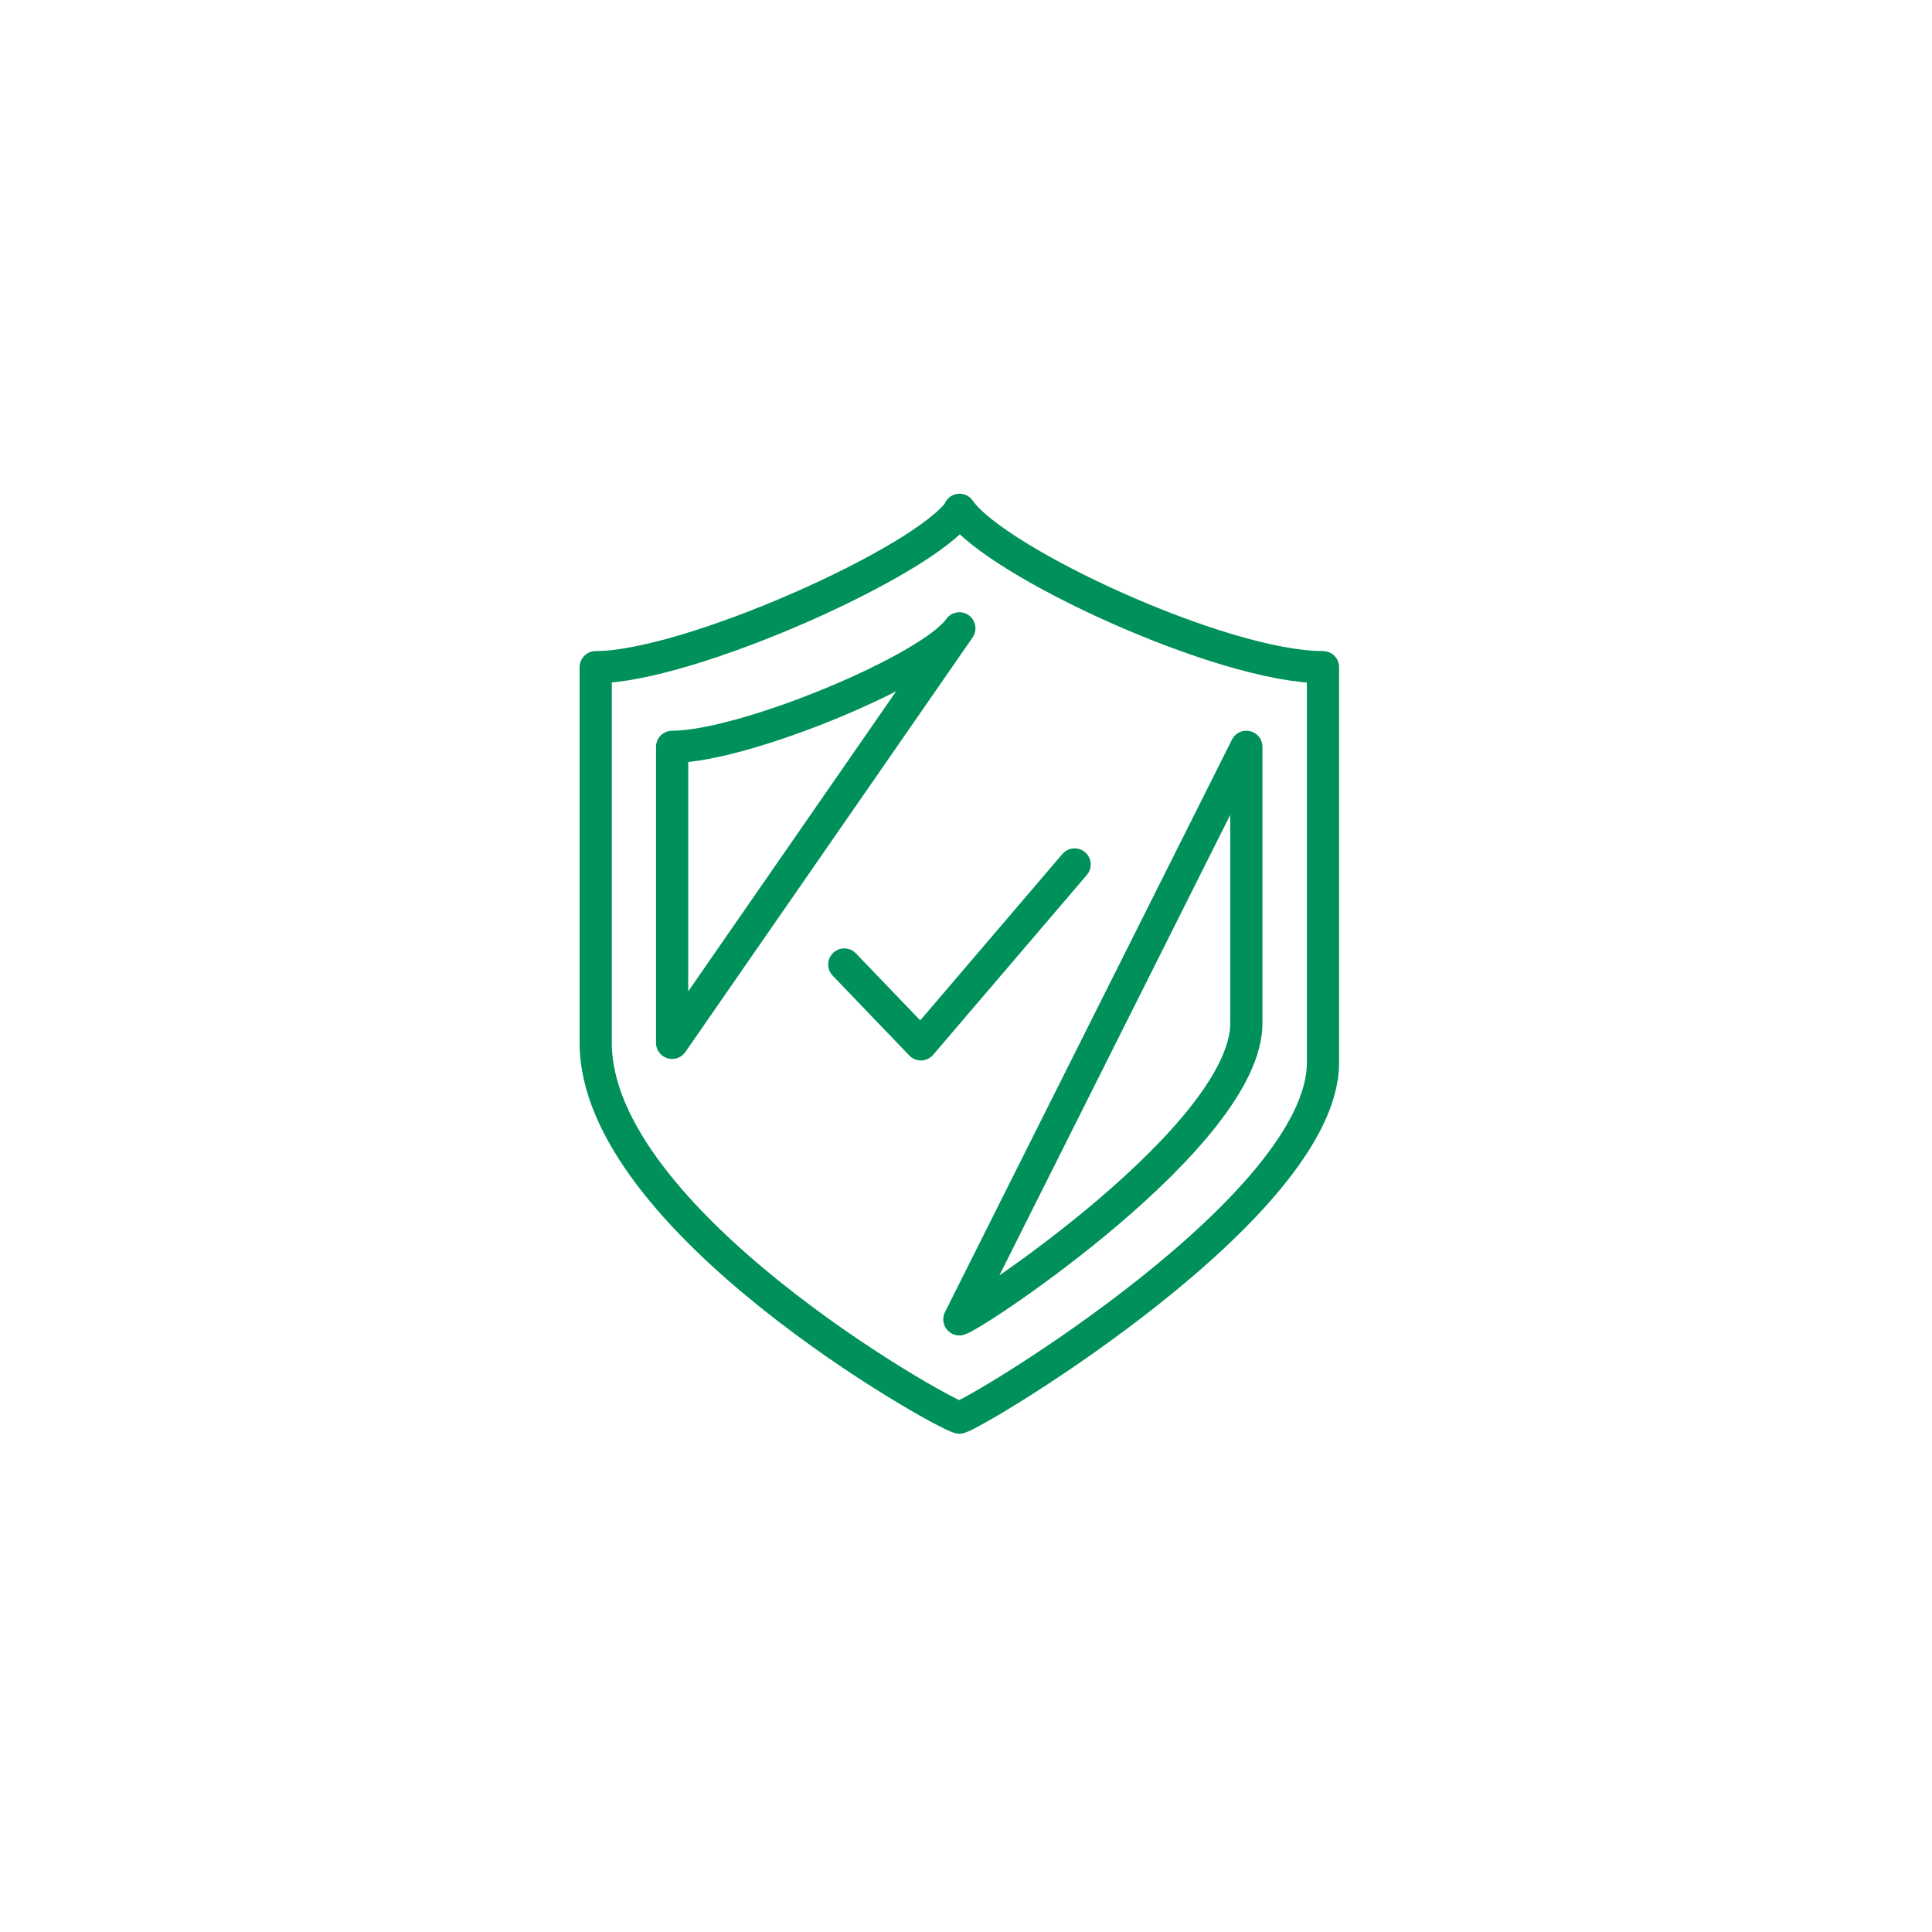 <svg width="90" height="90" viewBox="0 0 90 90" fill="none" xmlns="http://www.w3.org/2000/svg">
<g clip-path="url(#clip0)">
<path d="M44.69 29.27C43.39 31.16 34.69 34.79 31.31 34.79V48.58L44.69 29.27ZM44.69 61.46C45.43 61.26 58.06 52.88 58.06 47.66V34.79L44.69 61.46ZM44.7 23.79C43.05 26.16 32.06 31.08 27.75 31.08V48.58C27.75 56.8 43.75 65.79 44.69 66.04C45.63 65.78 61.63 56.17 61.63 49.5V31.08C56.92 31.08 46.35 26.16 44.7 23.75V23.79Z" stroke="#00915A" stroke-width="1.5" stroke-linecap="round" stroke-linejoin="round"/>
<path d="M39.33 44.93L42.9 48.65L50.06 40.27" stroke="#00915A" stroke-width="1.5" stroke-linecap="round" stroke-linejoin="round"/>
</g>
<defs>
<clipPath id="clip0">
<rect width="35.38" height="43.8" fill="white" transform="translate(27 23)"/>
</clipPath>
</defs>
</svg>
